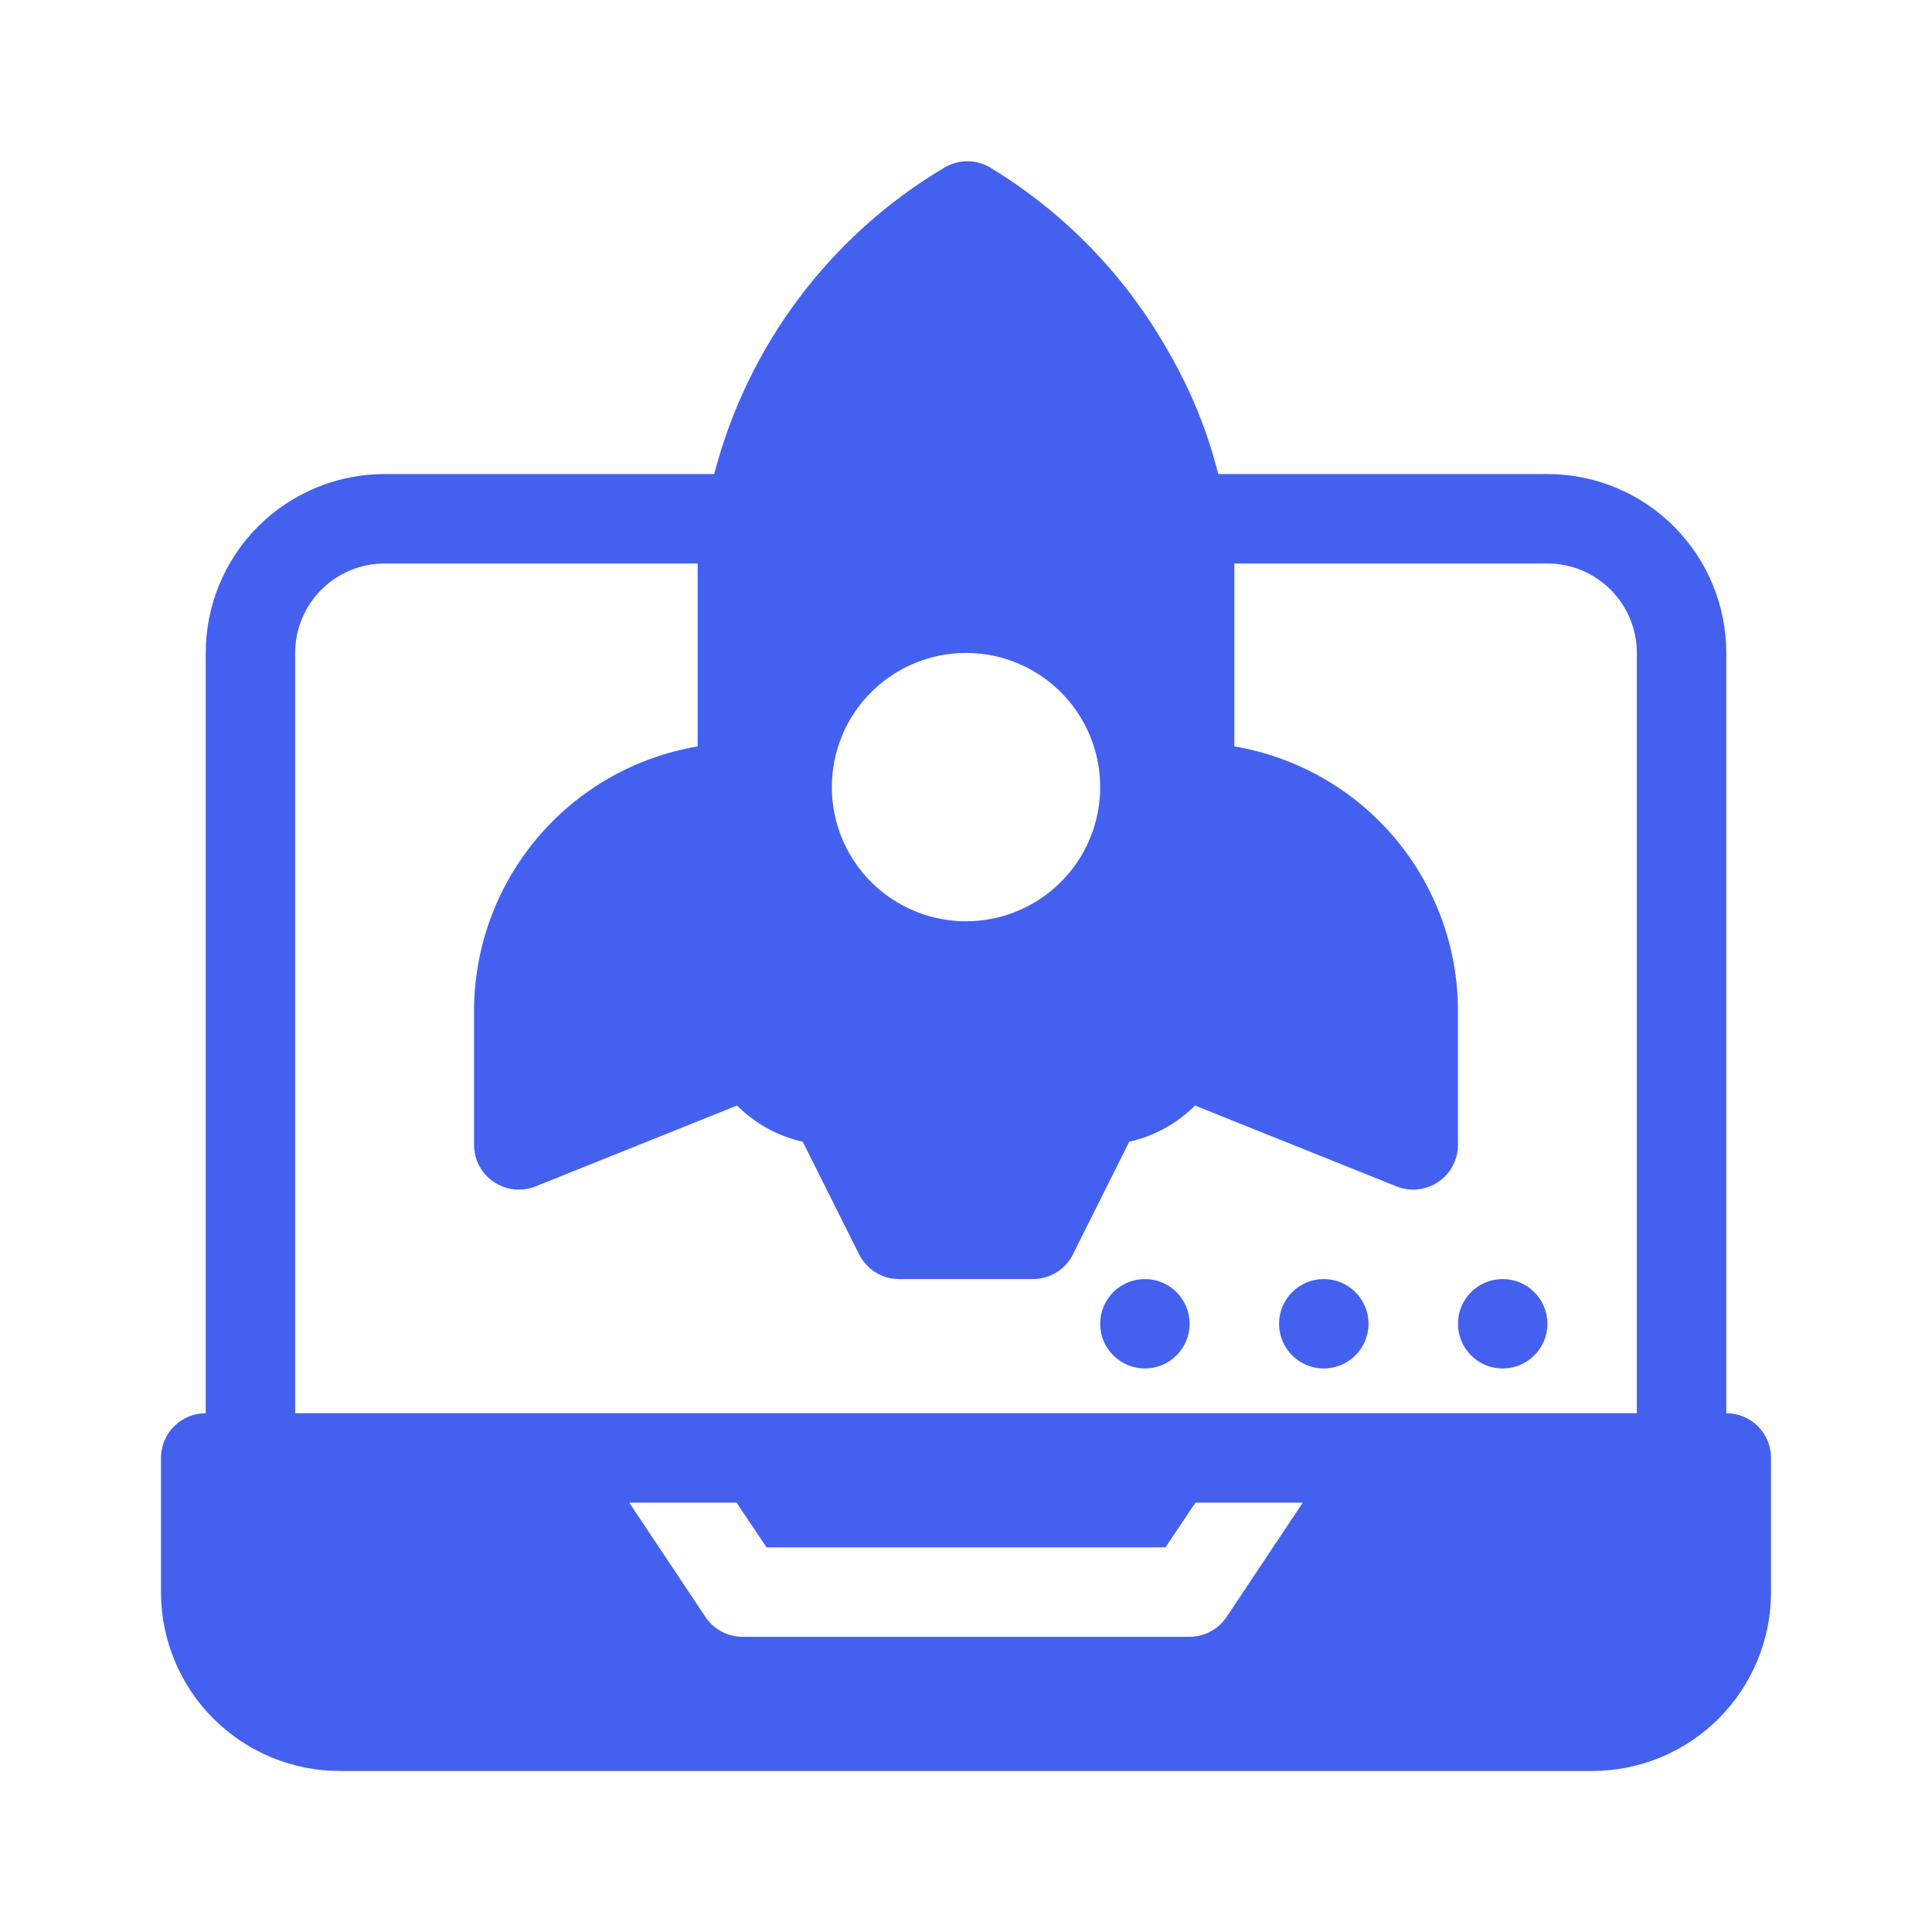 <svg width="50" height="50" viewBox="0 0 50 50" fill="none" xmlns="http://www.w3.org/2000/svg">
<path d="M44.676 36.574V16.898C44.676 15.67 44.188 14.492 43.32 13.624C42.452 12.756 41.274 12.268 40.047 12.268H31.528C31.249 11.16 30.817 10.096 30.243 9.108C29.138 7.142 27.543 5.495 25.613 4.328C25.438 4.226 25.238 4.173 25.035 4.173C24.832 4.173 24.632 4.226 24.456 4.328C21.495 6.082 19.348 8.937 18.484 12.268H9.953C8.726 12.268 7.548 12.756 6.68 13.624C5.811 14.492 5.324 15.67 5.324 16.898V36.574C5.017 36.574 4.722 36.696 4.505 36.913C4.288 37.13 4.166 37.424 4.166 37.731V41.204C4.166 42.431 4.654 43.609 5.522 44.477C6.391 45.346 7.568 45.833 8.796 45.833H41.204C42.432 45.833 43.609 45.346 44.478 44.477C45.346 43.609 45.834 42.431 45.834 41.204V37.731C45.834 37.424 45.712 37.13 45.495 36.913C45.278 36.696 44.983 36.574 44.676 36.574ZM25 16.898C25.687 16.898 26.358 17.101 26.929 17.483C27.5 17.864 27.945 18.407 28.208 19.041C28.471 19.676 28.54 20.374 28.406 21.047C28.272 21.721 27.941 22.34 27.455 22.825C26.97 23.311 26.351 23.642 25.677 23.776C25.004 23.91 24.306 23.841 23.671 23.578C23.037 23.315 22.494 22.87 22.113 22.299C21.731 21.728 21.528 21.057 21.528 20.37C21.528 19.449 21.893 18.566 22.545 17.915C23.196 17.264 24.079 16.898 25 16.898ZM31.748 41.84C31.643 41.999 31.5 42.13 31.333 42.221C31.165 42.312 30.978 42.36 30.787 42.361H19.213C19.022 42.36 18.835 42.312 18.667 42.221C18.5 42.13 18.357 41.999 18.252 41.84L16.285 38.889H19.062L19.838 40.046H30.162L30.938 38.889H33.715L31.748 41.84ZM42.361 36.574H7.639V16.898C7.639 16.284 7.882 15.695 8.317 15.261C8.751 14.827 9.339 14.583 9.953 14.583H18.055C18.055 14.641 18.055 14.698 18.055 14.756C18.055 15.023 18.055 15.289 18.055 15.543V19.317C16.438 19.59 14.97 20.427 13.911 21.679C12.852 22.931 12.27 24.517 12.268 26.157V29.629C12.268 29.936 12.39 30.231 12.607 30.448C12.824 30.665 13.119 30.787 13.426 30.787C13.572 30.789 13.718 30.761 13.854 30.706L19.074 28.611C19.54 29.079 20.131 29.404 20.775 29.548L22.234 32.465C22.33 32.656 22.477 32.816 22.659 32.929C22.841 33.041 23.05 33.101 23.264 33.102H26.736C26.95 33.101 27.159 33.041 27.341 32.929C27.523 32.816 27.67 32.656 27.766 32.465L29.225 29.548C29.869 29.404 30.46 29.079 30.926 28.611L36.146 30.706C36.282 30.761 36.428 30.789 36.574 30.787C36.881 30.787 37.176 30.665 37.393 30.448C37.61 30.231 37.732 29.936 37.732 29.629V26.157C37.73 24.517 37.148 22.931 36.089 21.679C35.03 20.427 33.562 19.59 31.945 19.317V15.543C31.945 15.231 31.945 14.907 31.945 14.583H40.047C40.66 14.583 41.249 14.827 41.683 15.261C42.117 15.695 42.361 16.284 42.361 16.898V36.574Z" fill="#4361EE"/>
<path d="M29.63 35.416C30.269 35.416 30.787 34.898 30.787 34.259C30.787 33.62 30.269 33.102 29.63 33.102C28.991 33.102 28.472 33.62 28.472 34.259C28.472 34.898 28.991 35.416 29.63 35.416Z" fill="#4361EE"/>
<path d="M34.259 35.416C34.899 35.416 35.417 34.898 35.417 34.259C35.417 33.62 34.899 33.102 34.259 33.102C33.62 33.102 33.102 33.62 33.102 34.259C33.102 34.898 33.62 35.416 34.259 35.416Z" fill="#4361EE"/>
<path d="M38.889 35.416C39.528 35.416 40.047 34.898 40.047 34.259C40.047 33.62 39.528 33.102 38.889 33.102C38.25 33.102 37.732 33.62 37.732 34.259C37.732 34.898 38.25 35.416 38.889 35.416Z" fill="#4361EE"/>
</svg>
